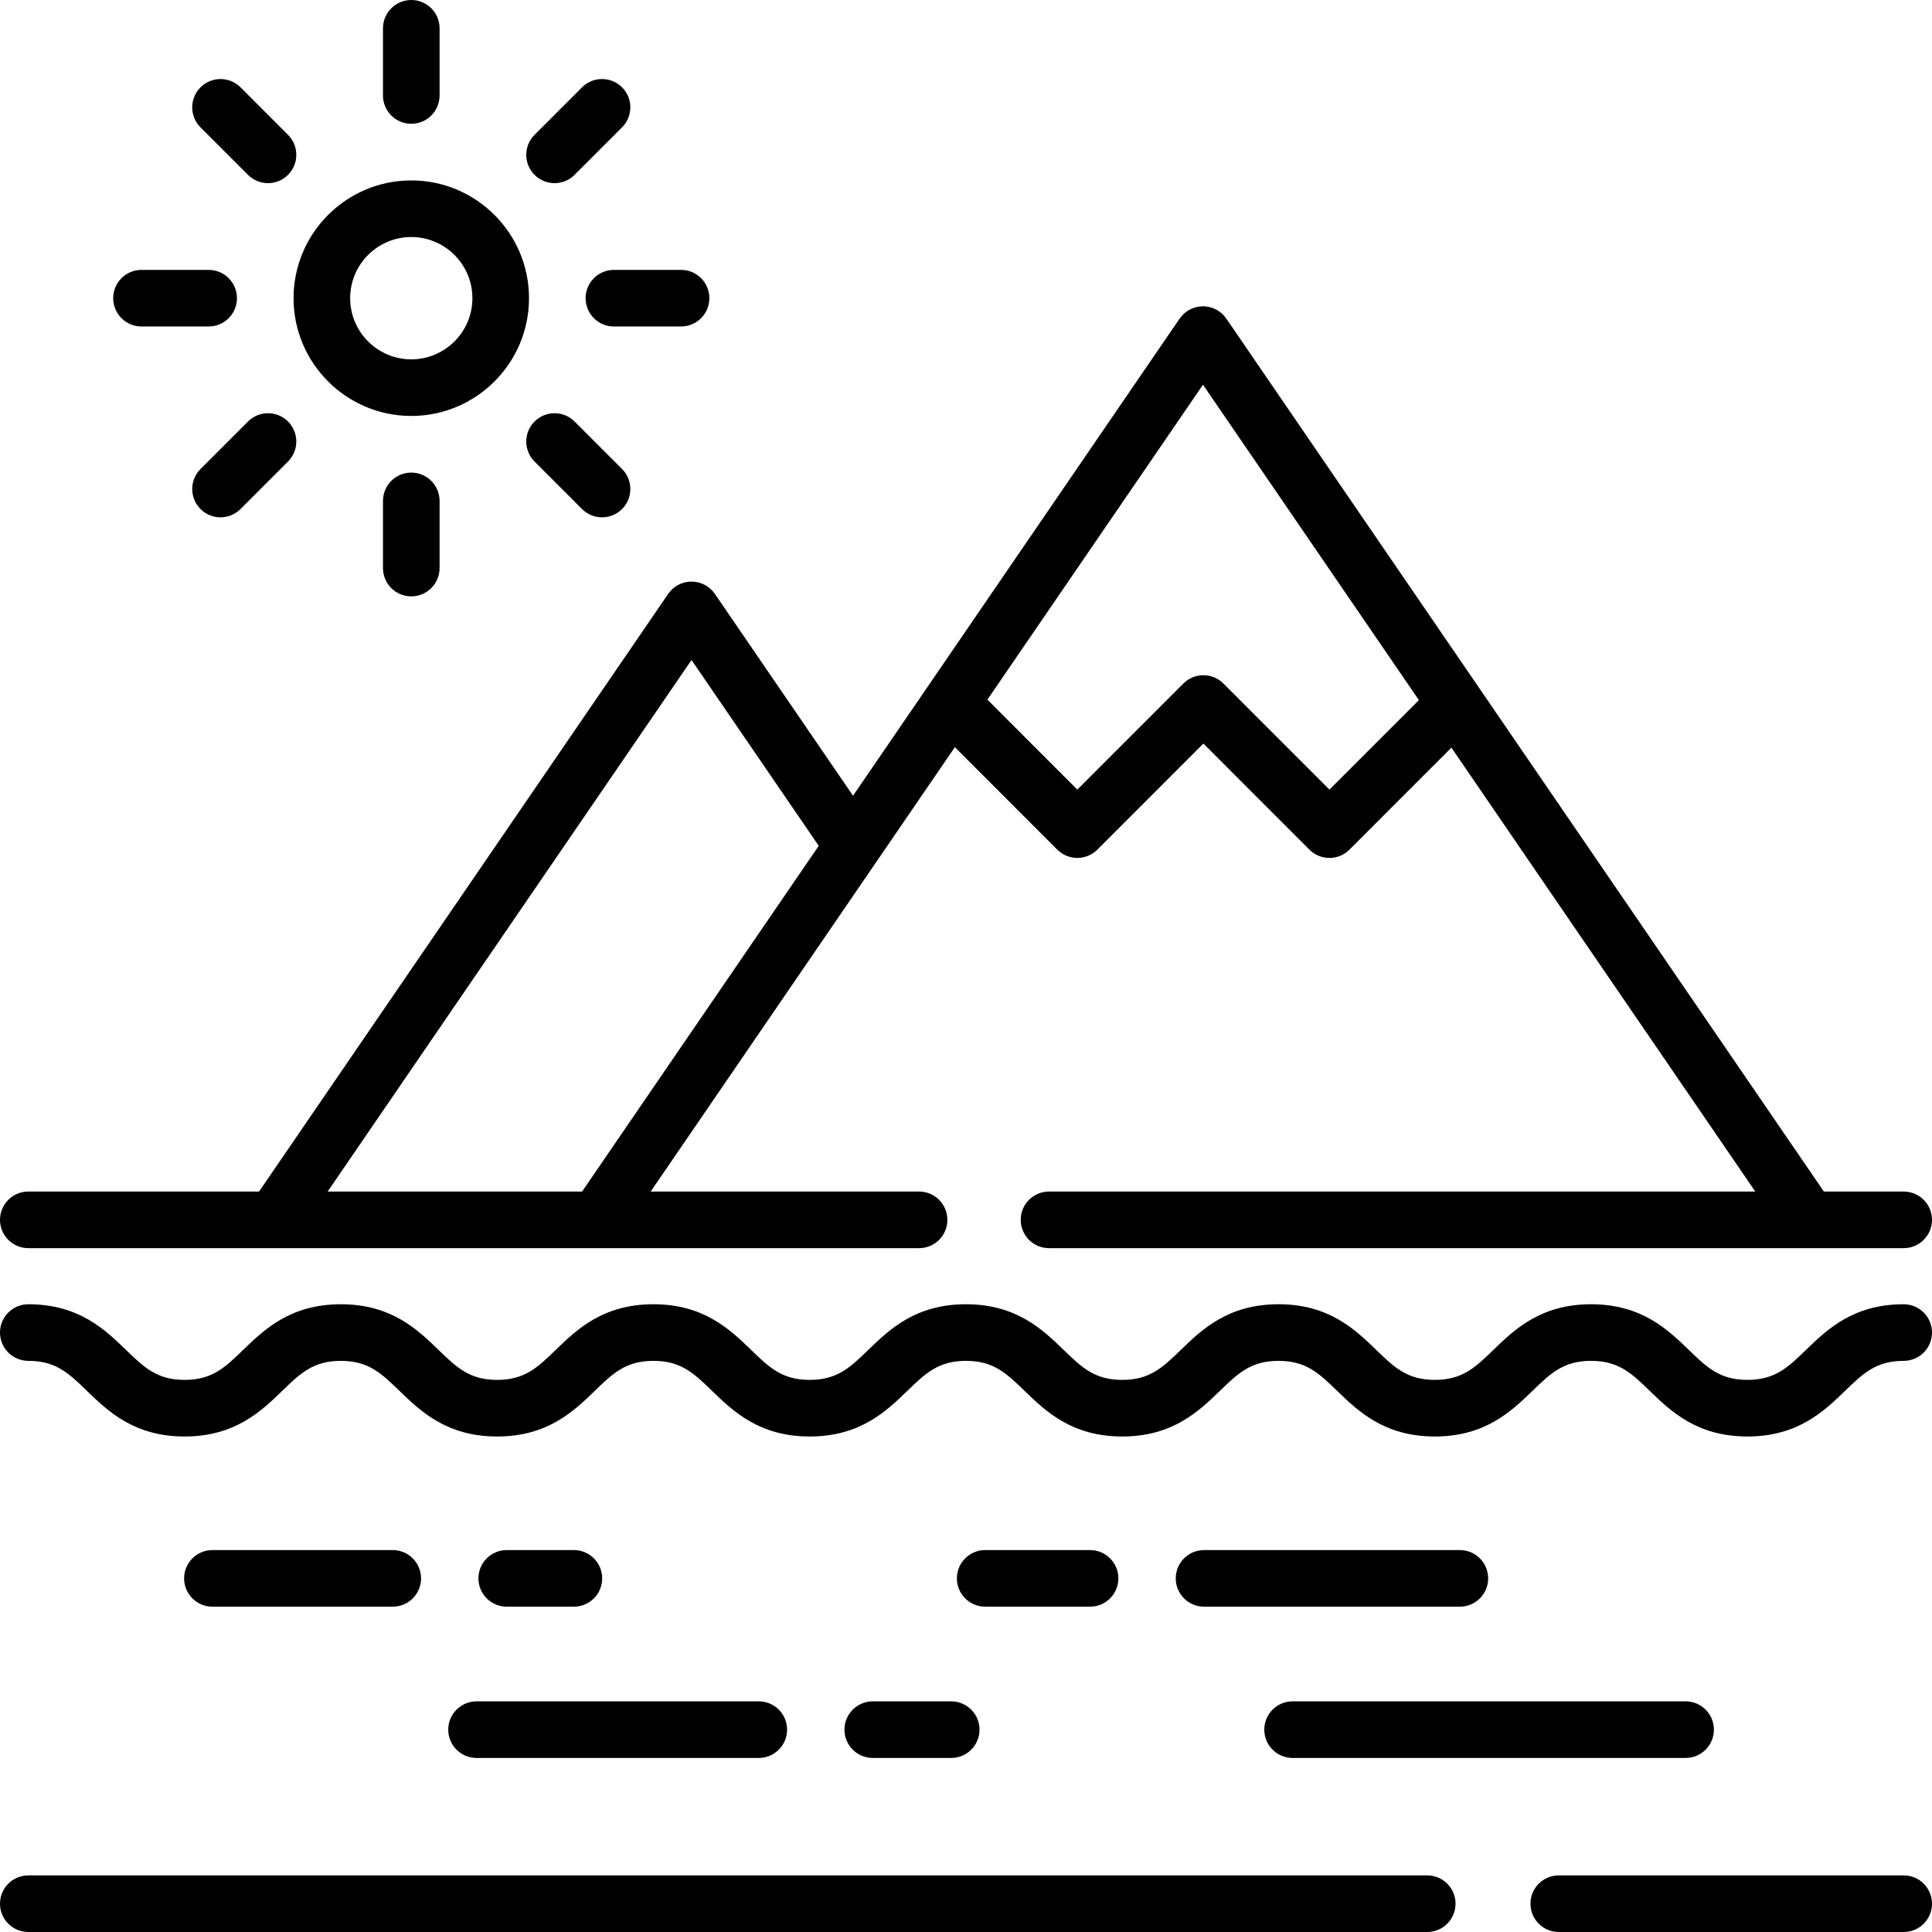 <svg id="Layer_1" enable-background="new 0 0 512 512" height="512" viewBox="0 0 512 512" width="512" xmlns="http://www.w3.org/2000/svg"><g><path d="m104.085 425.786c4.142 0 7.5-3.358 7.5-7.5s-3.358-7.5-7.5-7.5h-47.795c-4.142 0-7.5 3.358-7.5 7.5s3.358 7.5 7.5 7.5z"/><path d="m152.085 425.786c4.142 0 7.5-3.358 7.5-7.5s-3.358-7.5-7.5-7.5h-17.795c-4.142 0-7.5 3.358-7.5 7.5s3.358 7.5 7.5 7.5z"/><path d="m231.29 450.876c-4.142 0-7.5 3.358-7.5 7.5s3.358 7.5 7.5 7.5h20.795c4.142 0 7.5-3.358 7.5-7.5s-3.358-7.5-7.5-7.5z"/><path d="m118.79 458.376c0 4.142 3.358 7.5 7.5 7.5h74.795c4.142 0 7.5-3.358 7.5-7.5s-3.358-7.5-7.5-7.5h-74.795c-4.142 0-7.5 3.358-7.5 7.5z"/><path d="m386.88 410.786h-67.795c-4.142 0-7.5 3.358-7.5 7.5s3.358 7.5 7.5 7.5h67.795c4.142 0 7.5-3.358 7.5-7.5s-3.358-7.5-7.5-7.5z"/><path d="m288.88 425.786c4.142 0 7.5-3.358 7.5-7.5s-3.358-7.5-7.5-7.5h-27.795c-4.142 0-7.5 3.358-7.5 7.5s3.358 7.5 7.5 7.5z"/><path d="m335.05 458.376c0 4.142 3.358 7.5 7.5 7.5h104.154c4.142 0 7.5-3.358 7.5-7.5s-3.358-7.5-7.5-7.5h-104.154c-4.142 0-7.5 3.358-7.5 7.5z"/><path d="m504.5 497h-91.412c-4.142 0-7.5 3.358-7.5 7.5s3.358 7.5 7.5 7.5h91.412c4.142 0 7.5-3.358 7.5-7.5s-3.358-7.5-7.5-7.5z"/><path d="m504.5 345.639c-13.391 0-20.342 6.728-25.927 12.133-4.746 4.593-8.175 7.912-15.496 7.912s-10.75-3.319-15.496-7.912c-5.585-5.406-12.537-12.133-25.927-12.133s-20.34 6.728-25.925 12.133c-4.745 4.593-8.173 7.912-15.492 7.912s-10.748-3.318-15.493-7.912c-5.585-5.406-12.536-12.133-25.925-12.133s-20.34 6.728-25.925 12.134c-4.745 4.593-8.173 7.911-15.492 7.911s-10.747-3.318-15.492-7.912c-5.584-5.406-12.535-12.133-25.924-12.133-13.388 0-20.338 6.728-25.922 12.134-4.744 4.593-8.172 7.911-15.489 7.911-7.318 0-10.747-3.318-15.491-7.911-5.584-5.406-12.535-12.134-25.924-12.134s-20.34 6.728-25.925 12.134c-4.745 4.593-8.173 7.911-15.492 7.911s-10.747-3.318-15.492-7.912c-5.584-5.406-12.535-12.133-25.924-12.133s-20.339 6.728-25.923 12.134c-4.745 4.593-8.173 7.911-15.491 7.911s-10.746-3.318-15.49-7.911c-5.584-5.406-12.534-12.134-25.923-12.134-4.142 0-7.5 3.358-7.5 7.5s3.358 7.5 7.5 7.5c7.318 0 10.746 3.318 15.49 7.911 5.584 5.406 12.534 12.134 25.923 12.134s20.339-6.728 25.923-12.134c4.745-4.593 8.173-7.911 15.491-7.911s10.747 3.318 15.492 7.912c5.584 5.406 12.535 12.133 25.924 12.133s20.339-6.728 25.924-12.133c4.745-4.593 8.173-7.912 15.492-7.912s10.747 3.318 15.492 7.912c5.584 5.406 12.535 12.133 25.924 12.133 13.388 0 20.338-6.728 25.922-12.134 4.744-4.593 8.171-7.911 15.489-7.911 7.319 0 10.747 3.318 15.492 7.912 5.584 5.406 12.535 12.133 25.924 12.133s20.339-6.728 25.924-12.133c4.745-4.593 8.173-7.912 15.492-7.912s10.748 3.318 15.493 7.912c5.585 5.406 12.536 12.133 25.926 12.133s20.34-6.728 25.925-12.133c4.745-4.593 8.173-7.912 15.492-7.912 7.321 0 10.75 3.319 15.496 7.912 5.585 5.406 12.537 12.133 25.927 12.133s20.342-6.728 25.927-12.133c4.746-4.593 8.175-7.912 15.496-7.912 4.142 0 7.5-3.358 7.5-7.5s-3.358-7.5-7.5-7.5z"/><path d="m378.232 497h-370.732c-4.142 0-7.5 3.358-7.5 7.5s3.358 7.5 7.5 7.5h370.732c4.142 0 7.5-3.358 7.5-7.5s-3.358-7.5-7.5-7.5z"/><path d="m7.5 330.775h236.066c4.142 0 7.5-3.358 7.5-7.5s-3.358-7.5-7.5-7.5h-71.131l80.615-117.768 27.146 27.157c1.406 1.407 3.314 2.198 5.304 2.198s3.898-.791 5.304-2.198l28.104-28.115 28.104 28.115c1.406 1.407 3.314 2.198 5.304 2.198s3.898-.791 5.304-2.198l27.02-27.031 80.529 117.642h-187.169c-4.142 0-7.5 3.358-7.5 7.5s3.358 7.5 7.5 7.5h226.5c4.142 0 7.5-3.358 7.5-7.5s-3.358-7.5-7.5-7.5h-21.152l-158.356-231.336c-1.398-2.042-3.714-3.264-6.189-3.264s-4.791 1.221-6.189 3.264l-86.551 126.439-36.614-53.488c-1.398-2.042-3.714-3.264-6.189-3.264s-4.791 1.221-6.189 3.264l-108.419 158.385h-61.152c-4.142 0-7.5 3.358-7.5 7.5s3.358 7.5 7.5 7.5zm311.303-228.822 57.218 83.588-23.703 23.713-28.104-28.115c-1.406-1.407-3.314-2.198-5.304-2.198s-3.898.791-5.304 2.198l-28.106 28.114-23.83-23.839zm-135.543 72.951 33.714 49.251-62.717 91.62h-67.427z"/><path d="m108.994 110.231c17.203 0 31.199-14 31.199-31.208s-13.996-31.208-31.199-31.208-31.199 14-31.199 31.208 13.996 31.208 31.199 31.208zm0-47.416c8.932 0 16.199 7.271 16.199 16.208 0 8.938-7.267 16.208-16.199 16.208s-16.199-7.271-16.199-16.208 7.267-16.208 16.199-16.208z"/><path d="m101.494 132.744v17.802c0 4.142 3.358 7.5 7.5 7.5s7.5-3.358 7.5-7.5v-17.802c0-4.142-3.358-7.5-7.5-7.5s-7.5 3.358-7.5 7.5z"/><path d="m108.994 32.803c4.142 0 7.5-3.358 7.5-7.5v-17.803c0-4.142-3.358-7.5-7.5-7.5s-7.5 3.358-7.5 7.5v17.803c0 4.142 3.358 7.5 7.5 7.5z"/><path d="m37.5 86.523h17.795c4.142 0 7.5-3.358 7.5-7.5s-3.358-7.5-7.5-7.5h-17.795c-4.142 0-7.5 3.358-7.5 7.5s3.358 7.5 7.5 7.5z"/><path d="m155.193 79.023c0 4.142 3.358 7.5 7.5 7.5h17.795c4.142 0 7.5-3.358 7.5-7.5s-3.358-7.5-7.5-7.5h-17.795c-4.142 0-7.5 3.358-7.5 7.5z"/><path d="m65.719 111.707-12.583 12.588c-2.928 2.929-2.928 7.678.002 10.606 1.464 1.464 3.383 2.196 5.302 2.196s3.84-.733 5.304-2.198l12.583-12.588c2.928-2.929 2.928-7.678-.002-10.606-2.928-2.928-7.677-2.928-10.606.002z"/><path d="m146.965 48.537c1.92 0 3.84-.733 5.304-2.198l12.583-12.588c2.929-2.93 2.928-7.678-.002-10.606-2.93-2.929-7.679-2.927-10.606.002l-12.583 12.588c-2.929 2.93-2.928 7.678.002 10.606 1.464 1.464 3.383 2.196 5.302 2.196z"/><path d="m65.719 46.339c1.464 1.465 3.384 2.198 5.304 2.198 1.919 0 3.838-.732 5.302-2.196 2.93-2.928 2.931-7.677.002-10.606l-12.583-12.589c-2.928-2.93-7.677-2.931-10.606-.002-2.93 2.928-2.931 7.677-.002 10.606z"/><path d="m141.663 111.705c-2.93 2.928-2.931 7.677-.002 10.606l12.583 12.588c1.464 1.465 3.384 2.198 5.304 2.198 1.919 0 3.838-.732 5.302-2.196 2.93-2.928 2.931-7.677.002-10.606l-12.583-12.588c-2.928-2.93-7.677-2.931-10.606-.002z"/></g></svg>